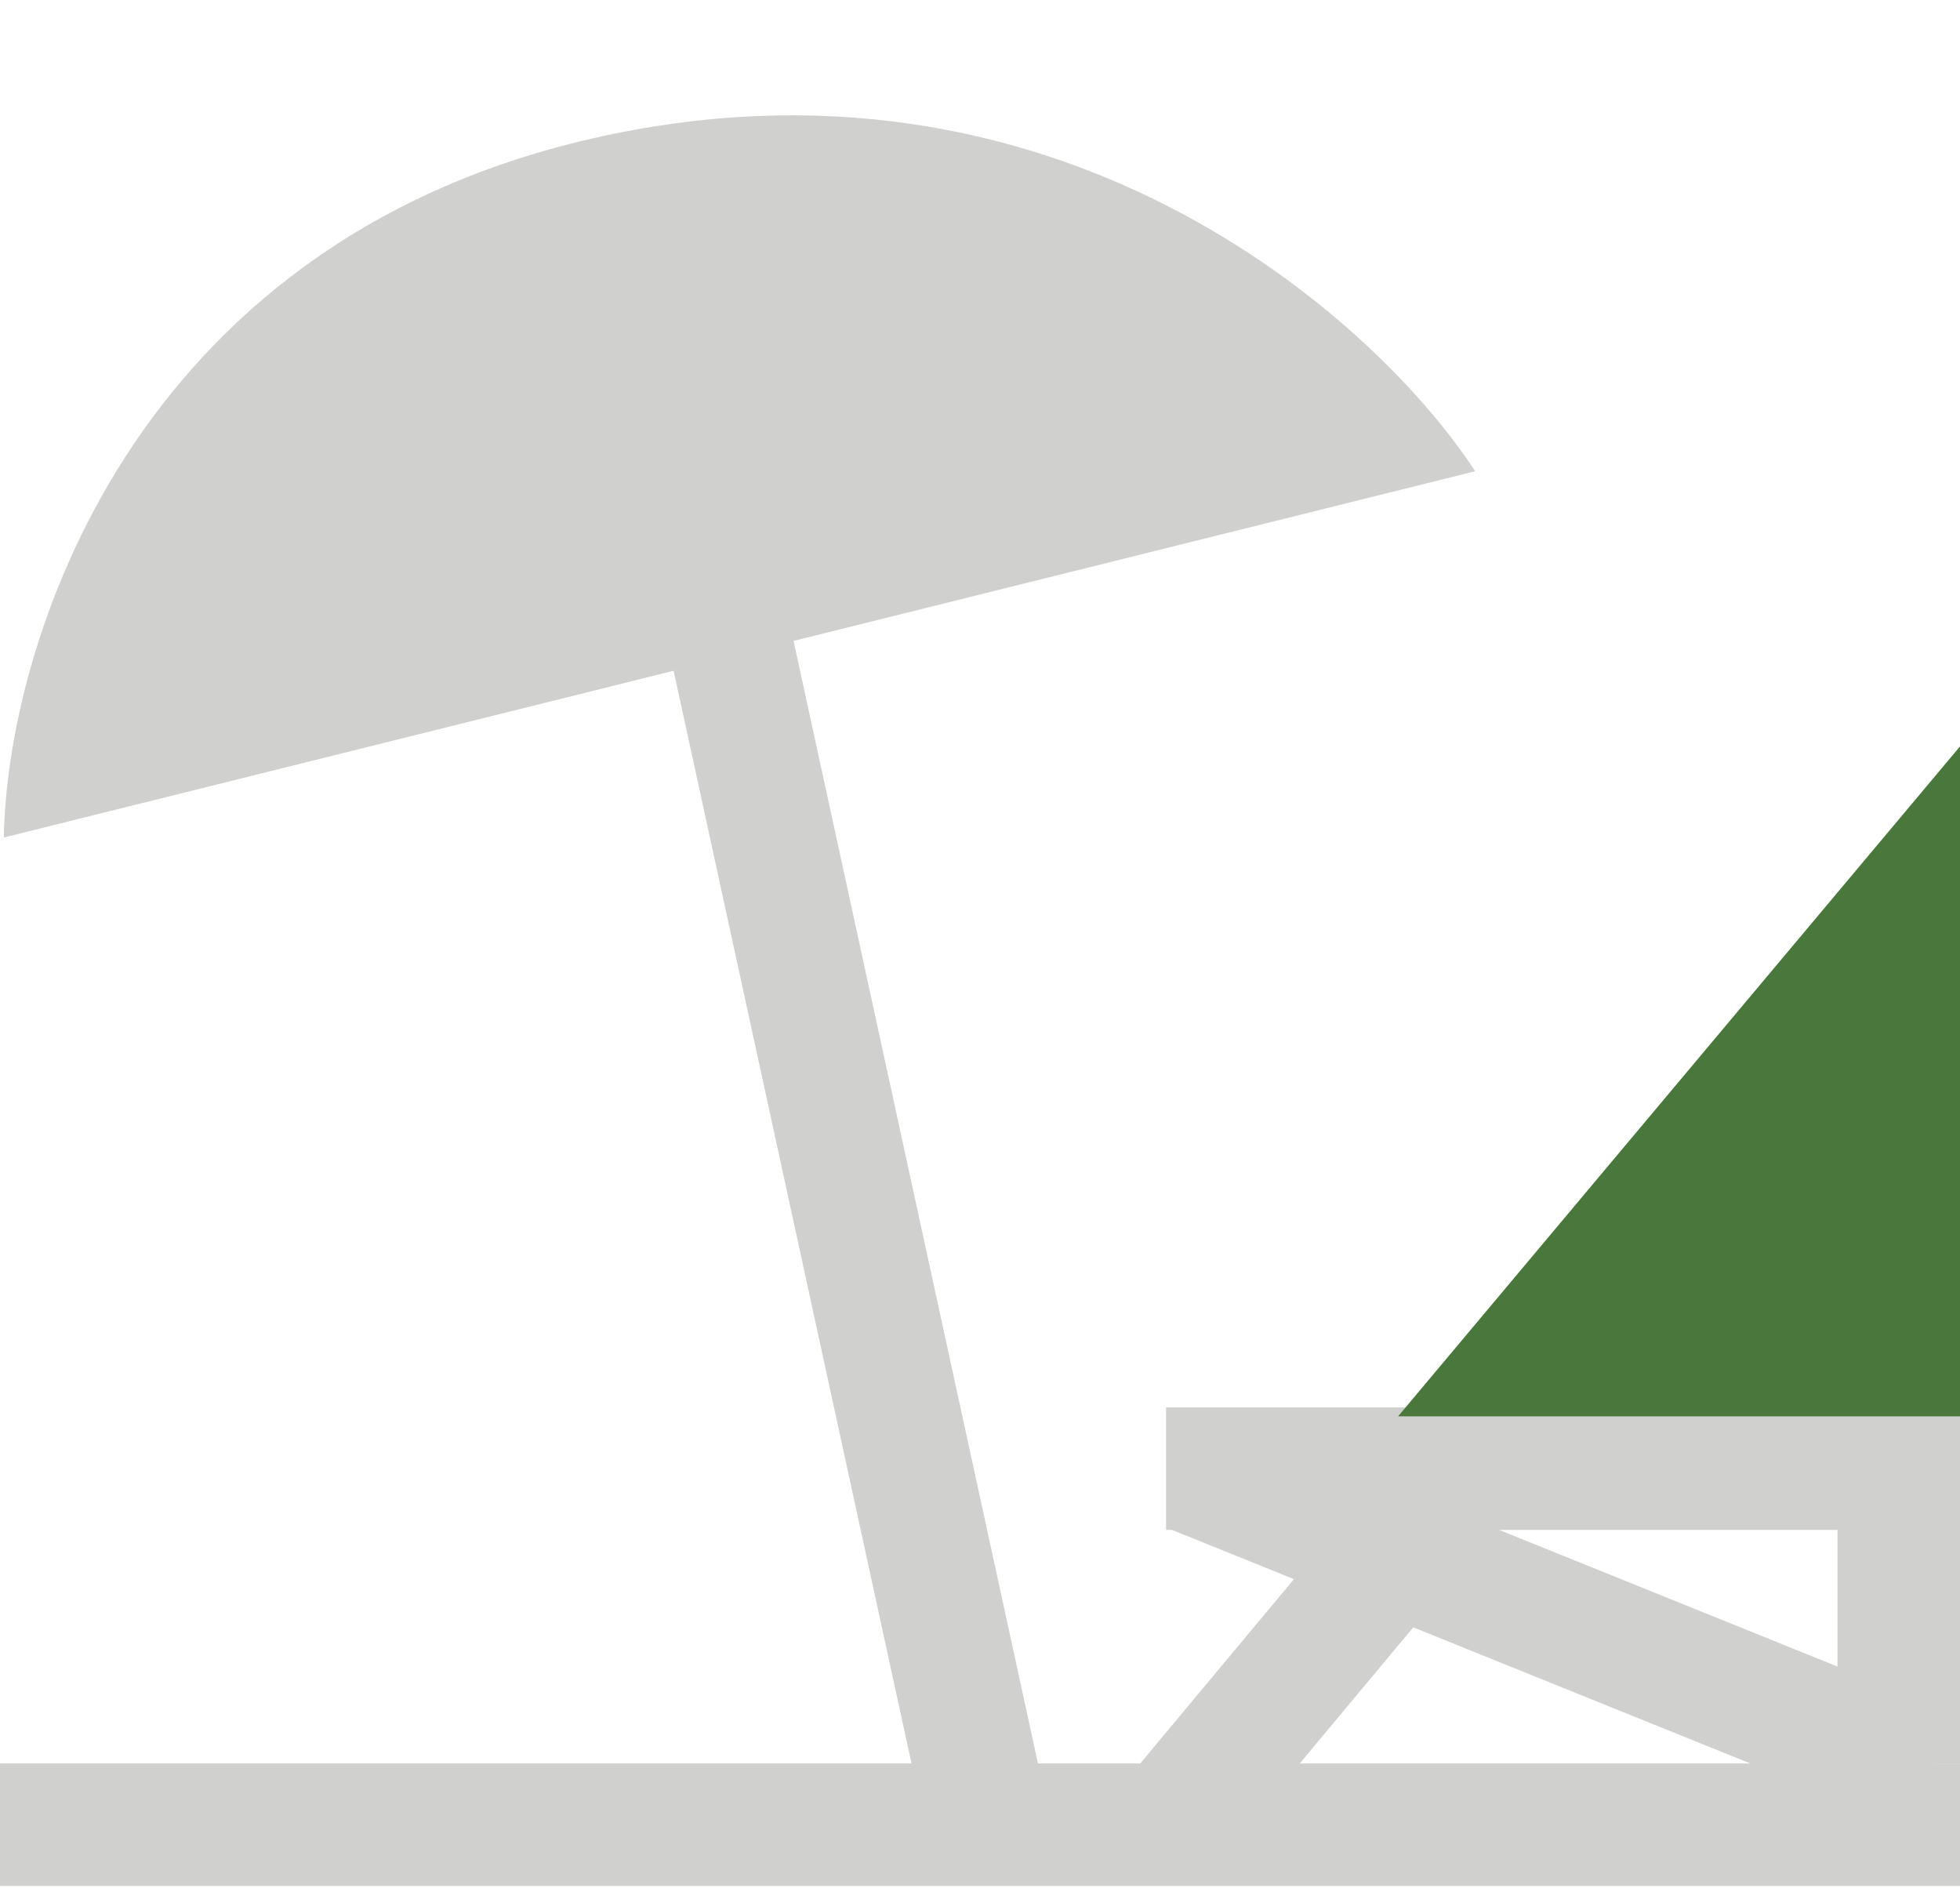 <svg width="96" height="93" viewBox="0 0 96 93" fill="none" xmlns="http://www.w3.org/2000/svg">
<path d="M96 86.366H0V92.366H96V86.366Z" fill="#D0D0CE"/>
<path d="M96 68.928H57.113V74.928H96V68.928Z" fill="#D0D0CE"/>
<path d="M96 86.366L96 47.479L90 47.479L90 86.366L96 86.366Z" fill="#D0D0CE"/>
<path d="M60.455 90.209L85.363 60.346L80.756 56.503L55.848 86.366L60.455 90.209Z" fill="#D0D0CE"/>
<path d="M95.708 83.926L59.65 69.365L57.404 74.928L93.461 89.489L95.708 83.926Z" fill="#D0D0CE"/>
<path d="M68.479 69.365H96V36.557L68.479 69.365Z" fill="#4A773C"/>
<path d="M72.254 23.079L0.188 41.018C0.331 31.776 6.292 11.991 28.986 6.787C51.681 1.582 67.287 15.48 72.254 23.079Z" fill="#D0D0CE"/>
<rect x="32.361" y="29.947" width="6.051" height="60.811" transform="rotate(-12.284 32.361 29.947)" fill="#D0D0CE"/>
</svg>
